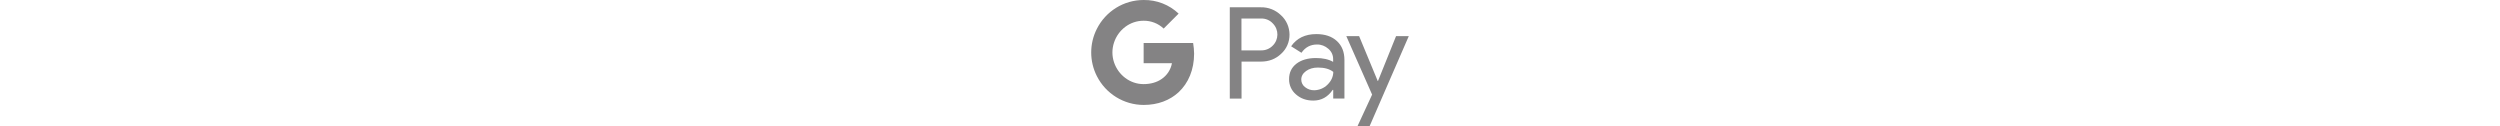 <svg xmlns="http://www.w3.org/2000/svg" height="18px" viewBox="0 0 356.8 141.7" fill="#848384"> <path d="M213.2,17.1c-6.1-5.9-14.2-9.1-22.6-8.9h-34.9v102.6h13.2V69.2v0h21.8c9,0,16.5-2.9,22.6-8.7c6.2-5.5,9.6-13.5,9.5-21.8 C222.7,30.5,219.3,22.6,213.2,17.1z M203.9,51.3c-3.4,3.5-8.1,5.4-13,5.3h-22.1V20.8l0,0h22.1c4.9-0.1,9.7,1.8,13,5.4 c0.1,0.1,0.2,0.2,0.3,0.3C211,33.5,210.8,44.6,203.9,51.3z"/> <path d="M276,46.1c-5.6-5.2-13.3-7.8-23.1-7.8c-12.5,0-22,4.6-28.3,13.7l11.6,7.3c4.3-6.2,10.1-9.3,17.5-9.3 c4.7-0.1,9.2,1.7,12.7,4.8c3.5,2.9,5.5,7.2,5.4,11.7v3c-5.1-2.9-11.5-4.3-19.3-4.3c-9.2,0-16.5,2.2-22,6.4 c-5.5,4.3-8.2,10.1-8.2,17.3c-0.1,6.6,2.7,12.9,7.8,17.2c5.2,4.6,11.7,6.9,19.4,6.9c9.1,0,16.3-4,21.8-12h0.6v9.7h12.6V67.5 C284.5,58.4,281.7,51.3,276,46.1z M265.4,95.2c-3.9,3.9-9.3,6.1-14.8,6.2c-3.7,0.1-7.3-1.1-10.2-3.4c-2.8-2-4.4-5.2-4.4-8.6h0 c0-3.8,1.8-7,5.4-9.6c3.6-2.6,8-3.9,13.4-3.9c7.3,0,13.1,1.6,17.2,4.9C271.9,86.2,269.7,91,265.4,95.2z"/> <polygon points="342.5,40.6 322.2,91 321.9,91 301,40.6 286.6,40.6 315.6,106.3 299.2,141.7 312.8,141.7 356.8,40.6 "/> <path d="M114.5,48.3H58.9V71h31.8c-1.3,7.3-5.6,13.8-11.8,17.9v0c-5.3,3.6-12.1,5.6-20.1,5.6c-15.4,0-28.4-10.4-33.1-24.3 c-2.5-7.3-2.5-15.2,0-22.6c4.7-14,17.7-24.3,33.1-24.3c8.4-0.1,16.5,3,22.6,8.8l16.8-16.8C87.7,5.3,73.6-0.2,58.9,0 C36.6,0,16.3,12.6,6.3,32.5c-8.4,16.6-8.4,36.3,0,52.9c10,19.9,30.4,32.5,52.7,32.5c15.9,0,29.3-5.2,39.1-14.2l0,0h0 c11.1-10.3,17.5-25.4,17.5-43.4C115.5,56.3,115.2,52.2,114.5,48.3z"/> </svg>